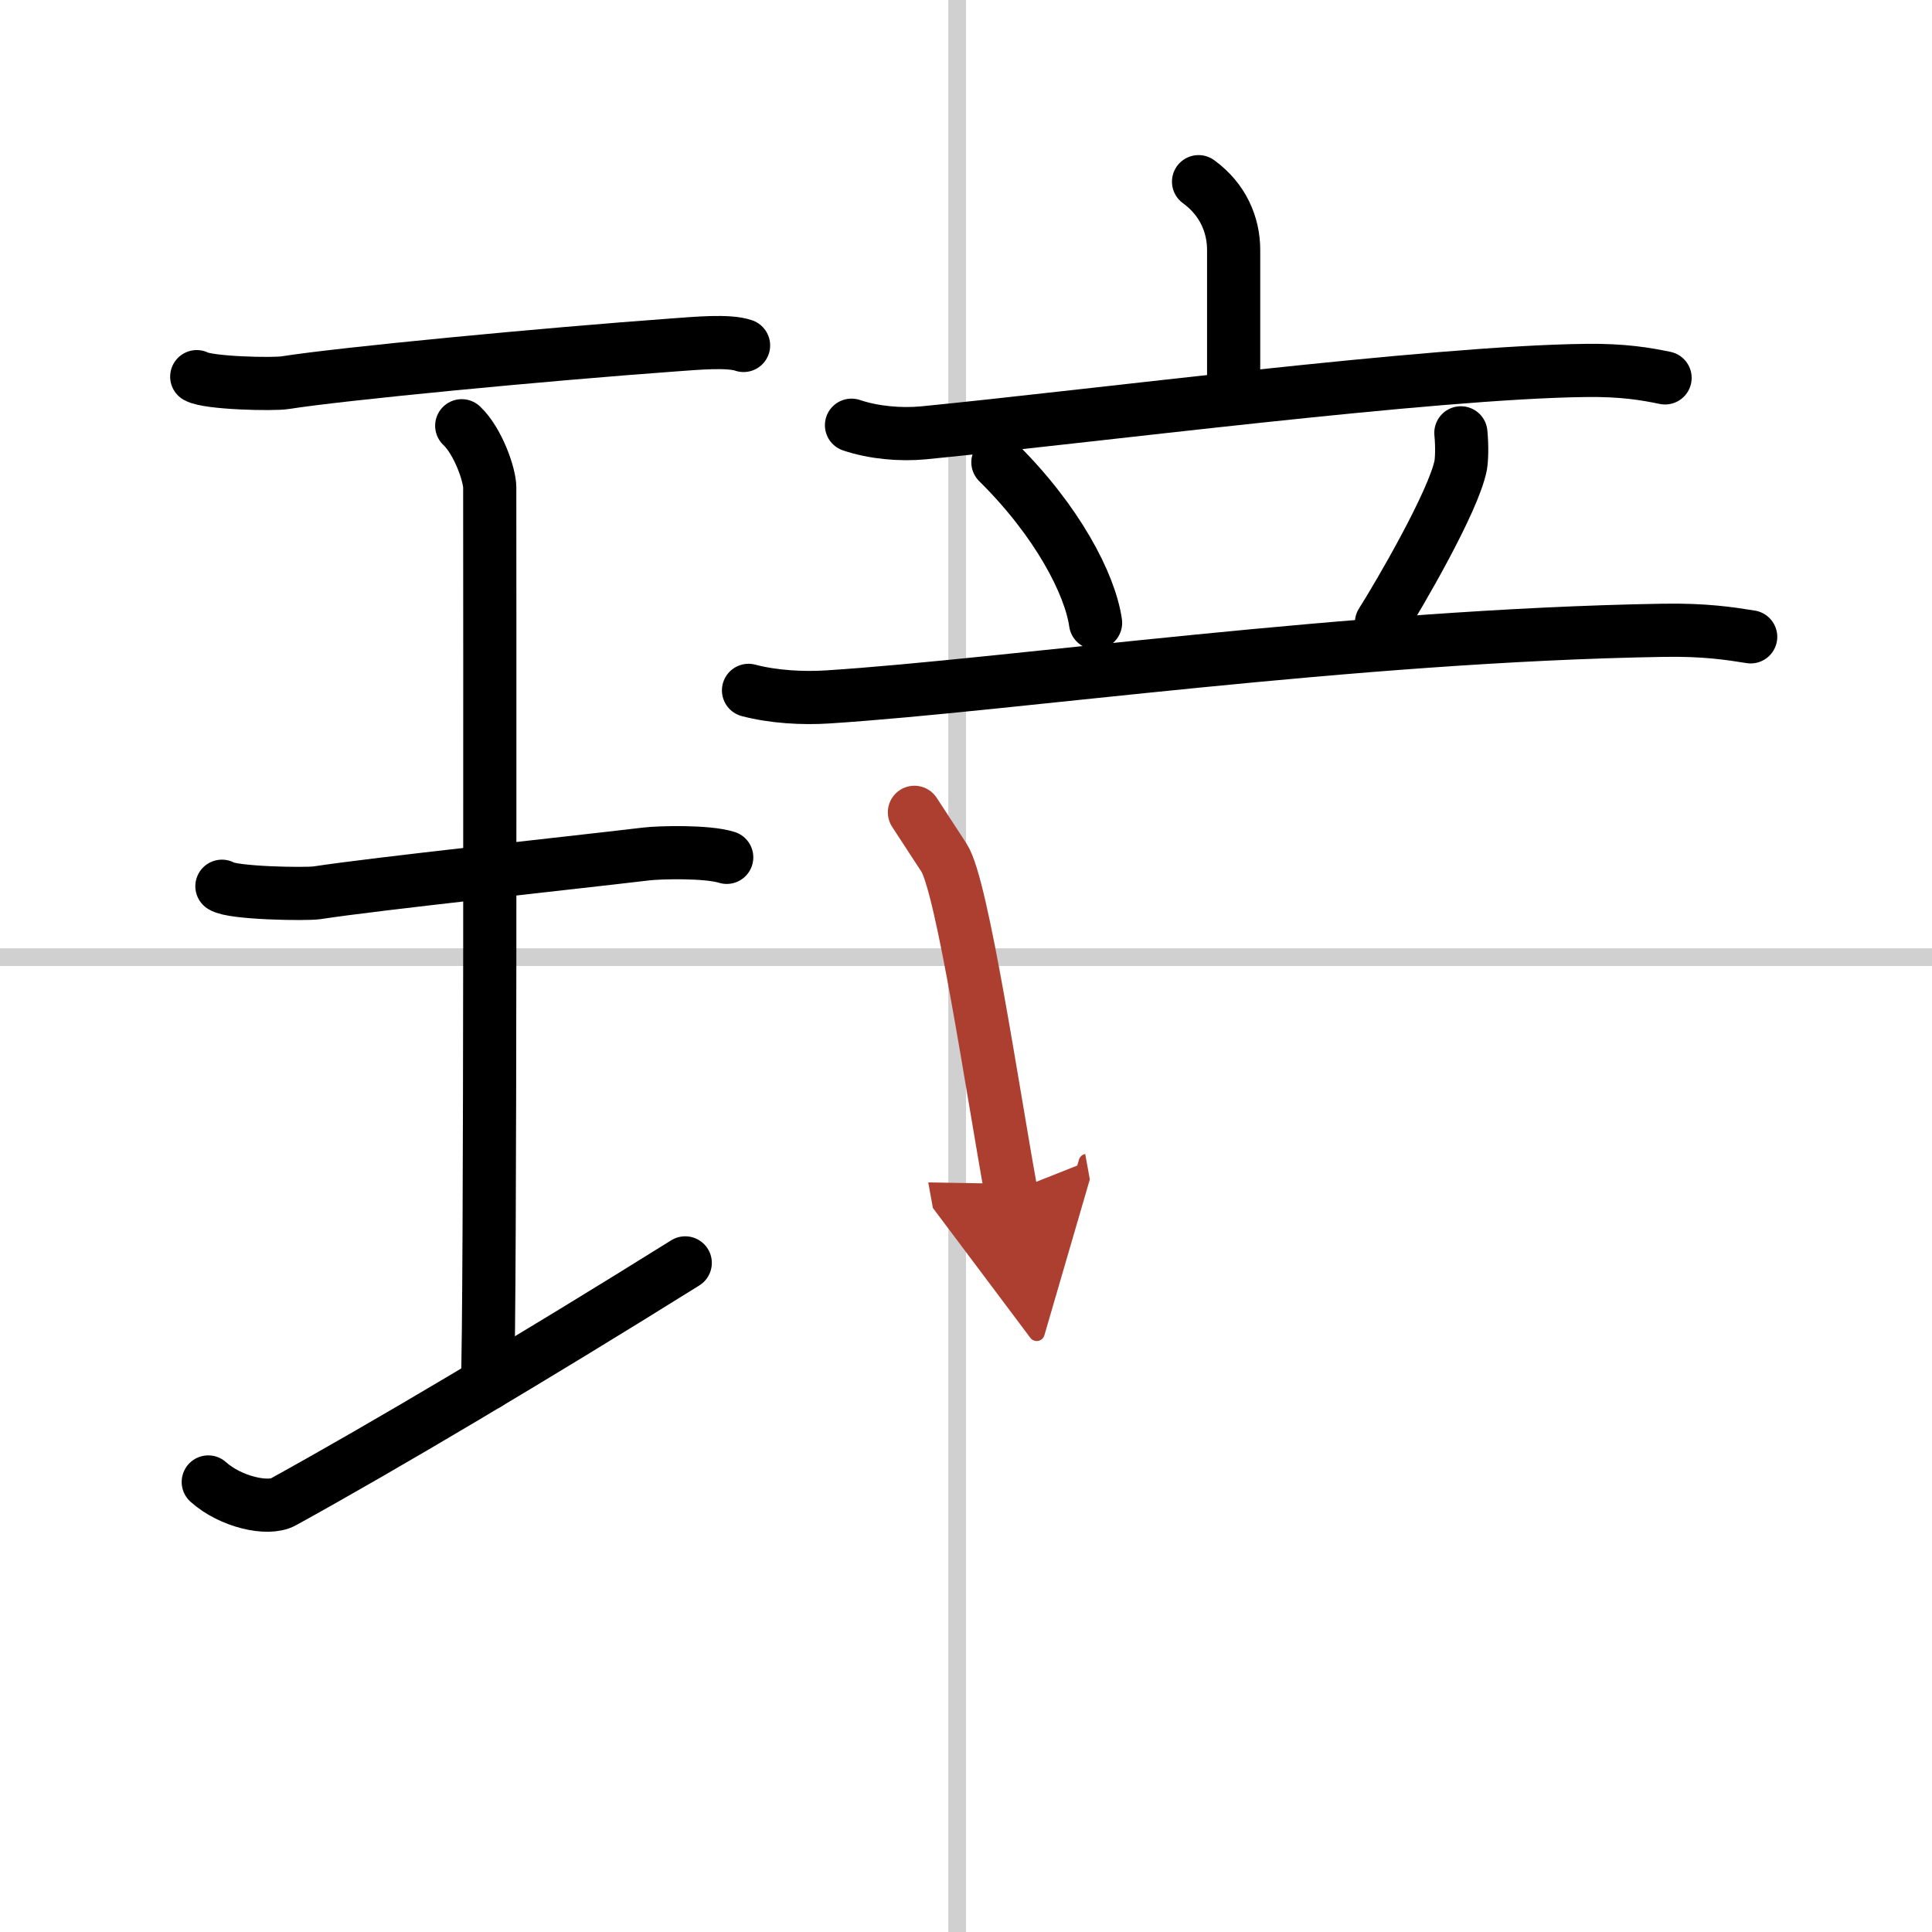 <svg width="400" height="400" viewBox="0 0 109 109" xmlns="http://www.w3.org/2000/svg"><defs><marker id="a" markerWidth="4" orient="auto" refX="1" refY="5" viewBox="0 0 10 10"><polyline points="0 0 10 5 0 10 1 5" fill="#ad3f31" stroke="#ad3f31"/></marker></defs><g fill="none" stroke="#000" stroke-linecap="round" stroke-linejoin="round" stroke-width="3"><rect width="100%" height="100%" fill="#fff" stroke="#fff"/><line x1="54" x2="54" y2="109" stroke="#d0d0d0" stroke-width="1"/><line x2="109" y1="54" y2="54" stroke="#d0d0d0" stroke-width="1"/><path d="m11.1 21.25c0.67 0.37 4.31 0.45 4.99 0.34 3.16-0.5 14.48-1.59 22.06-2.14 1.03-0.07 2.95-0.26 3.8 0.04"/><path d="m26.05 24.02c0.93 0.88 1.58 2.78 1.58 3.48 0 5.95 0.05 46.62-0.13 50.57"/><path d="m12.52 50c0.59 0.4 4.75 0.46 5.36 0.37 3.47-0.53 13.78-1.62 18.58-2.19 0.74-0.09 3.44-0.16 4.54 0.19"/><path d="m11.75 83.61c1.25 1.12 3.36 1.61 4.24 1.12 5.61-3.09 14.12-8.14 22.67-13.48"/><path d="m67.62 10.25c1.38 1 1.98 2.44 1.98 3.85s0 2.76 0 8.28"/><path d="m48.04 23.99c1.28 0.43 2.79 0.55 4.06 0.43 9.4-0.92 28.65-3.42 37.35-3.52 2.14-0.03 3.42 0.2 4.49 0.42"/><path d="m56.3 26.08c3.36 3.32 5.2 6.88 5.51 9.06"/><path d="m82.42 24.42c0.08 0.83 0.04 1.54-0.01 1.83-0.39 2.02-3.49 7.34-4.47 8.88"/><path d="m42.23 38.95c1.41 0.37 3.06 0.46 4.46 0.37 10.28-0.66 29.6-3.47 47.14-3.76 2.35-0.04 3.76 0.18 4.94 0.37"/><path d="m51.59 45.83c0.63 0.96 0.94 1.45 1.67 2.56 1.04 1.6 2.75 13.19 3.78 18.85" marker-end="url(#a)" stroke="#ad3f31"/></g></svg>
